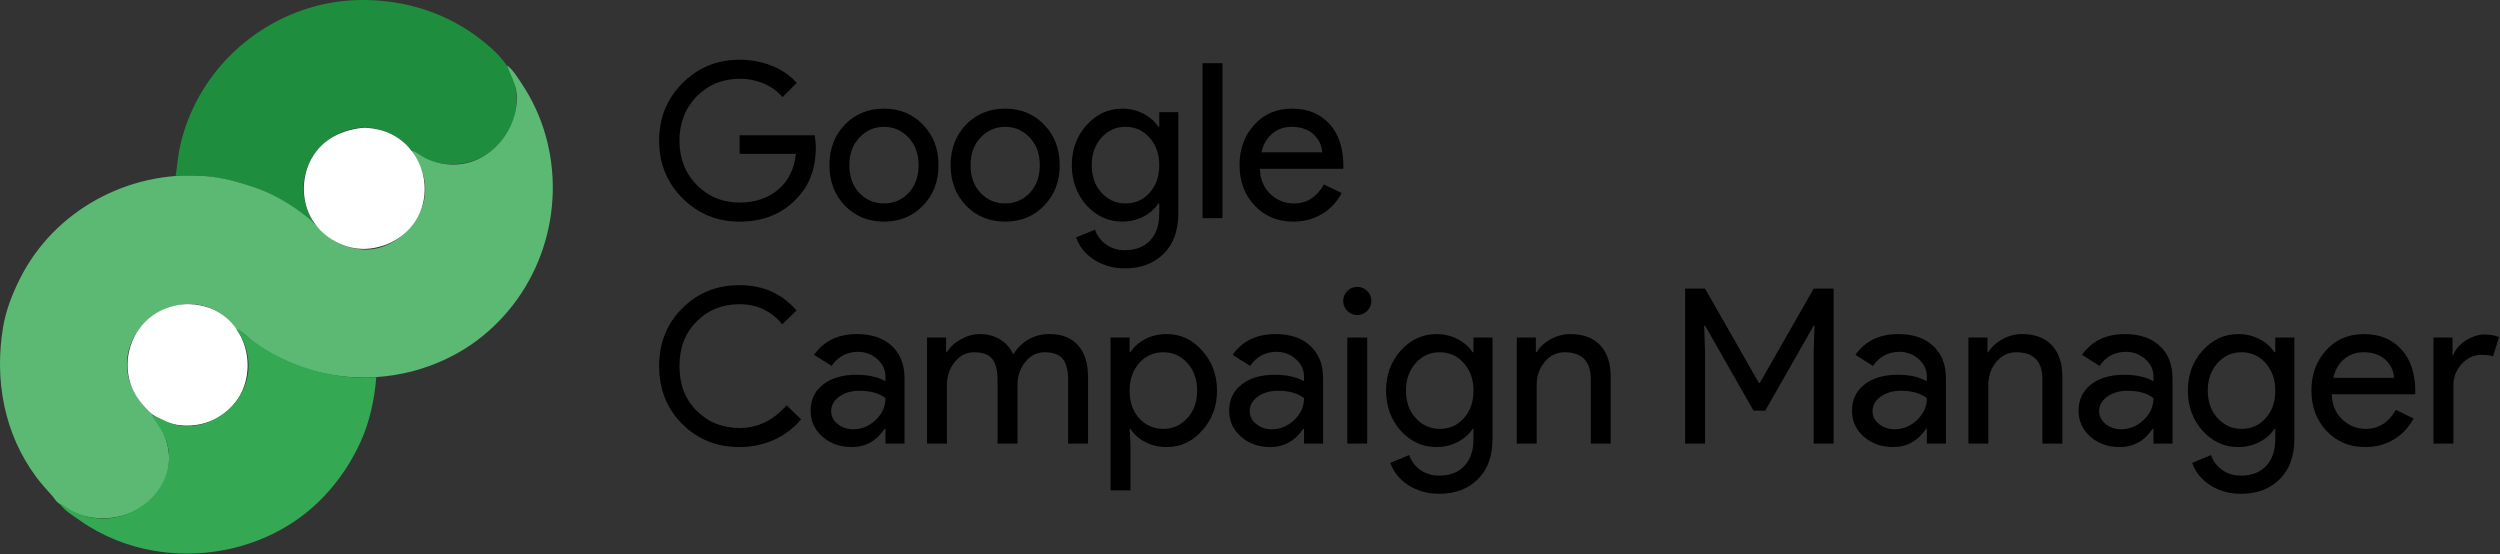 <?xml version="1.0" encoding="UTF-8" standalone="no"?><!DOCTYPE svg PUBLIC "-//W3C//DTD SVG 1.1//EN" "http://www.w3.org/Graphics/SVG/1.1/DTD/svg11.dtd"><svg width="2333px" height="517px" viewBox="0 0 2333 517" version="1.1" xmlns="http://www.w3.org/2000/svg" xmlns:xlink="http://www.w3.org/1999/xlink" xml:space="preserve" xmlns:serif="http://www.serif.com/" style="fill-rule:evenodd;clip-rule:evenodd;stroke-linejoin:round;stroke-miterlimit:2;"><rect x="0" y="0" width="2333" height="517" fill="#333333" stroke="none"/><g><path d="M163.898,164.089c5.404,-0.111 10.684,-0.912 16.129,-0.673c28.269,1.238 56.521,8.998 81.343,22.631c11.47,6.299 20.918,14.815 31.556,22.22c-1.303,-3.443 -3.54,-6.423 -4.998,-9.817c-3.44,-8.008 -5.174,-16.537 -4.792,-25.245c1.401,-31.953 31.572,-57.247 63.084,-53.873c9.401,1.007 19.056,4.962 26.647,10.508c3.847,2.812 6.882,6.437 10.518,9.478c5.71,4.777 12.54,8.768 19.635,11.083c25.871,8.441 56.443,-1.988 70.507,-25.581c8.096,-13.581 10.025,-29.514 7.211,-44.879c-3.323,-18.149 -16.923,-31.058 -30.735,-42.072c-31.921,-25.451 -70.984,-37.869 -111.497,-37.869c-67.905,0 -130.606,40.612 -158.964,102.381c-5.624,12.248 -9.911,25.313 -12.41,38.568c-1.447,7.673 -1.815,15.496 -3.234,23.14Z" style="fill:#1e8e3e;fill-rule:nonzero;"/><path d="M473.144,61.008c3.454,9.492 8.629,17.582 9.088,28.049c1.41,32.173 -23.652,62.983 -56.773,64.487c-9.625,0.436 -19.374,-1.564 -28.049,-5.764c-4.584,-2.219 -8.619,-5.723 -13.324,-7.533c7.858,12.733 13.621,24.563 12.56,39.971c-1.966,28.553 -30.228,55.309 -59.542,52.473c-10.098,-0.976 -20.54,-4.124 -28.751,-10.231c-7.328,-5.451 -13.236,-12.86 -20.336,-18.671c-14.169,-11.597 -30.409,-21.611 -47.684,-27.876c-16.134,-5.851 -33.307,-10.556 -50.489,-11.761c-70.373,-4.932 -139.515,32.487 -171.275,96.007c-7.041,14.083 -13.025,29.259 -15.65,44.879c-8.285,49.291 0.768,99.63 30.991,140.247c4.62,6.21 9.775,11.762 14.895,17.531c1.743,1.964 2.99,4.384 5.037,6.067c28.369,23.332 73.498,18.787 94.825,-11.677c3.806,-5.438 6.646,-11.713 8.018,-18.232c2.724,-12.943 0.259,-26.152 -5.598,-37.867c-2.441,-4.882 -7.529,-9.592 -8.927,-14.726c-5.612,-3.952 -10.247,-9.731 -14.022,-15.427c-5.807,-8.76 -9.695,-20.253 -9.695,-30.854c0,-41.269 48.15,-70.225 84.023,-49.462c7.003,4.053 12.899,9.902 17.531,16.504c5.862,1.337 11.944,8.552 16.83,12.18c9.529,7.076 20.075,12.821 30.854,17.756c41.264,18.894 90.741,19.967 133.235,4.387c15.693,-5.753 30.785,-13.702 44.178,-23.731c59.235,-44.358 84.125,-121.431 63.813,-192.213c-4.875,-16.986 -12.397,-32.975 -22.206,-47.684c-3.854,-5.779 -7.913,-12.675 -13.557,-16.829Z" style="fill:#5bb974;fill-rule:nonzero;"/><path d="M336.402,119.508c-20.542,2.697 -38.227,12.485 -47.459,31.959c-7.234,15.258 -7.216,34.673 0.343,49.788c10.259,20.517 33.408,33.384 56.232,30.655c23.337,-2.792 43.461,-18.533 49.159,-41.875c7.506,-30.752 -11.278,-63.023 -42.847,-69.419c-4.929,-0.999 -10.424,-1.765 -15.428,-1.108Z" style="fill:#fff;fill-rule:nonzero;"/><path d="M168.106,284.309c-9.007,1.406 -17.742,4.55 -25.245,9.818c-20.339,14.278 -28.732,40.695 -20.974,64.205c3.055,9.26 8.571,16.897 15.301,23.815c6.207,6.378 13.857,10.834 22.503,13.148c7.229,1.934 15.731,2.366 23.141,1.305c8.618,-1.235 16.553,-4.079 23.842,-8.871c33.789,-22.216 31.943,-74.954 -2.104,-95.969c-5.611,-3.463 -11.763,-5.667 -18.232,-6.875c-5.823,-1.087 -12.352,-1.495 -18.232,-0.576Z" style="fill:#fff;fill-rule:nonzero;"/><path d="M220.698,306.44c1.335,3.521 3.771,6.42 5.386,9.818c4.035,8.489 6.222,17.942 5.807,27.348c-1.363,30.831 -30.492,56.07 -60.981,53.933c-11.254,-0.789 -19.357,-6.636 -29.451,-10.456c7.027,10.634 14.69,21.18 16.008,34.36c3.321,33.209 -25.43,60.157 -57.381,62.348c-11.151,0.764 -22.279,-1.827 -32.257,-6.816c-4.157,-2.078 -7.713,-5.273 -11.921,-7.146c3.783,6.584 12.811,11.706 18.933,16.027c20.455,14.439 44.761,24.122 69.422,28.207c57.774,9.569 118.695,-8.553 159.118,-51.948c13.5,-14.492 24.562,-31.084 32.805,-49.087c8.783,-19.183 13.29,-40.068 14.942,-61.007c-8.091,-0 -16.488,0.647 -24.543,-0.119c-25.528,-2.429 -49.637,-9.589 -72.227,-21.836c-7.926,-4.297 -15.31,-9.47 -22.44,-14.966c-3.681,-2.838 -7.014,-6.699 -11.22,-8.66Z" style="fill:#34a853;fill-rule:nonzero;"/></g><g><path d="M761.31,137.138c0,20.195 -5.991,36.285 -17.974,48.267c-13.464,14.272 -31.168,21.408 -53.114,21.408c-21.004,-0 -38.776,-7.271 -53.317,-21.812c-14.541,-14.54 -21.811,-32.447 -21.811,-53.72c0,-21.273 7.27,-39.179 21.811,-53.72c14.541,-14.541 32.313,-21.812 53.317,-21.812c10.636,0 20.667,1.885 30.091,5.655c9.425,3.77 17.167,9.088 23.225,15.955l-13.329,13.329c-4.443,-5.386 -10.199,-9.593 -17.267,-12.622c-7.069,-3.03 -14.642,-4.544 -22.72,-4.544c-15.753,-0 -29.082,5.452 -39.988,16.358c-10.771,11.04 -16.156,24.841 -16.156,41.401c-0,16.56 5.385,30.361 16.156,41.401c10.906,10.906 24.235,16.359 39.988,16.359c14.406,-0 26.389,-4.04 35.948,-12.118c9.559,-8.078 15.079,-19.186 16.56,-33.323l-52.508,0l-0,-17.368l70.079,0c0.673,3.77 1.009,7.405 1.009,10.906Z" style="fill-rule:nonzero;"/><path d="M774.034,154.102c-0,-15.214 4.779,-27.803 14.338,-37.766c9.694,-9.963 21.879,-14.944 36.555,-14.944c14.675,-0 26.792,4.981 36.352,14.944c9.694,9.963 14.541,22.552 14.541,37.766c-0,15.349 -4.847,27.937 -14.541,37.766c-9.56,9.963 -21.677,14.945 -36.352,14.945c-14.676,-0 -26.861,-4.982 -36.555,-14.945c-9.559,-9.963 -14.338,-22.552 -14.338,-37.766Zm18.58,0c-0,10.636 3.096,19.253 9.29,25.85c6.193,6.598 13.867,9.896 23.023,9.896c9.155,0 16.829,-3.298 23.023,-9.896c6.193,-6.597 9.29,-15.214 9.29,-25.85c-0,-10.502 -3.097,-19.051 -9.29,-25.648c-6.328,-6.732 -14.003,-10.098 -23.023,-10.098c-9.021,-0 -16.695,3.366 -23.023,10.098c-6.194,6.597 -9.29,15.146 -9.29,25.648Z" style="fill-rule:nonzero;"/><path d="M887.129,154.102c0,-15.214 4.78,-27.803 14.339,-37.766c9.694,-9.963 21.879,-14.944 36.554,-14.944c14.676,-0 26.793,4.981 36.352,14.944c9.694,9.963 14.541,22.552 14.541,37.766c-0,15.349 -4.847,27.937 -14.541,37.766c-9.559,9.963 -21.676,14.945 -36.352,14.945c-14.675,-0 -26.86,-4.982 -36.554,-14.945c-9.559,-9.963 -14.339,-22.552 -14.339,-37.766Zm18.58,0c0,10.636 3.097,19.253 9.29,25.85c6.193,6.598 13.868,9.896 23.023,9.896c9.155,0 16.83,-3.298 23.023,-9.896c6.193,-6.597 9.29,-15.214 9.29,-25.85c0,-10.502 -3.097,-19.051 -9.29,-25.648c-6.328,-6.732 -14.002,-10.098 -23.023,-10.098c-9.021,-0 -16.695,3.366 -23.023,10.098c-6.193,6.597 -9.29,15.146 -9.29,25.648Z" style="fill-rule:nonzero;"/><path d="M1050.31,189.848c9.155,0 16.627,-3.298 22.417,-9.896c6.058,-6.597 9.088,-15.214 9.088,-25.85c-0,-10.367 -3.03,-18.916 -9.088,-25.648c-5.924,-6.732 -13.397,-10.098 -22.417,-10.098c-8.886,-0 -16.359,3.366 -22.417,10.098c-6.059,6.732 -9.089,15.281 -9.089,25.648c0,10.502 3.03,19.051 9.089,25.649c6.058,6.731 13.531,10.097 22.417,10.097Zm-0.606,60.587c-5.52,0 -10.704,-0.707 -15.551,-2.12c-4.847,-1.414 -9.256,-3.4 -13.228,-5.958c-3.972,-2.558 -7.371,-5.588 -10.199,-9.088c-2.827,-3.501 -4.981,-7.405 -6.462,-11.714l17.57,-7.27c2.019,5.789 5.52,10.434 10.502,13.935c4.981,3.501 10.771,5.251 17.368,5.251c10.098,-0 17.974,-3.029 23.629,-9.088c5.654,-6.059 8.482,-14.406 8.482,-25.043l-0,-9.492l-0.808,0c-3.501,5.251 -8.247,9.391 -14.238,12.421c-5.991,3.029 -12.488,4.544 -19.489,4.544c-12.925,-0 -24.032,-5.049 -33.322,-15.147c-9.156,-10.367 -13.733,-22.888 -13.733,-37.564c-0,-14.675 4.577,-27.129 13.733,-37.362c9.29,-10.232 20.397,-15.348 33.322,-15.348c7.001,-0 13.498,1.514 19.489,4.544c5.991,3.029 10.737,7.169 14.238,12.42l0.808,-0l-0,-13.733l17.772,-0l-0,94.717c-0,15.887 -4.51,28.341 -13.531,37.362c-9.155,9.156 -21.273,13.733 -36.352,13.733Z" style="fill-rule:nonzero;"/><rect x="1122.21" y="58.981" width="18.58" height="144.601" style="fill-rule:nonzero;"/><path d="M1206.83,206.813c-14.541,-0 -26.524,-4.982 -35.948,-14.945c-9.425,-9.963 -14.137,-22.552 -14.137,-37.766c-0,-15.079 4.577,-27.634 13.733,-37.665c9.155,-10.03 20.868,-15.045 35.14,-15.045c14.675,-0 26.355,4.745 35.039,14.237c8.684,9.492 13.027,22.788 13.027,39.887l-0.202,2.019l-77.754,0c0.27,9.694 3.501,17.503 9.694,23.427c6.194,5.924 13.599,8.886 22.216,8.886c11.848,0 21.138,-5.924 27.869,-17.772l16.561,8.078c-4.443,8.348 -10.603,14.878 -18.479,19.59c-7.876,4.712 -16.796,7.069 -26.759,7.069Zm-29.688,-64.626l56.75,-0c-0.539,-6.867 -3.332,-12.555 -8.381,-17.066c-5.049,-4.51 -11.815,-6.765 -20.297,-6.765c-7.001,-0 -13.026,2.154 -18.075,6.462c-5.049,4.309 -8.381,10.098 -9.997,17.369Z" style="fill-rule:nonzero;"/><path d="M690.222,417.184c-21.408,-0 -39.314,-7.203 -53.721,-21.61c-14.271,-14.406 -21.407,-32.38 -21.407,-53.922c0,-21.542 7.136,-39.449 21.407,-53.72c14.272,-14.541 32.179,-21.812 53.721,-21.812c21.811,0 39.516,7.877 53.114,23.629l-13.329,12.926c-10.367,-12.522 -23.629,-18.782 -39.785,-18.782c-16.022,-0 -29.419,5.385 -40.19,16.156c-10.636,10.636 -15.954,24.504 -15.954,41.603c-0,17.099 5.318,30.967 15.954,41.603c10.771,10.771 24.168,16.157 40.19,16.157c16.829,-0 31.438,-7.069 43.824,-21.206l13.531,13.127c-6.866,8.213 -15.281,14.575 -25.244,19.085c-9.963,4.511 -20.667,6.766 -32.111,6.766Z" style="fill-rule:nonzero;"/><path d="M775.649,383.659c0,4.847 2.053,8.886 6.16,12.117c4.106,3.232 8.92,4.847 14.44,4.847c7.809,0 14.776,-2.894 20.902,-8.684c6.126,-5.789 9.189,-12.588 9.189,-20.397c-5.789,-4.578 -13.867,-6.867 -24.235,-6.867c-7.539,0 -13.834,1.818 -18.882,5.453c-5.049,3.635 -7.574,8.145 -7.574,13.531Zm24.033,-71.896c13.733,-0 24.571,3.668 32.515,11.006c7.944,7.338 11.915,17.402 11.915,30.193l0,60.99l-17.772,0l0,-13.733l-0.808,0c-7.674,11.31 -17.906,16.965 -30.697,16.965c-10.906,-0 -20.027,-3.232 -27.365,-9.694c-7.338,-6.463 -11.007,-14.541 -11.007,-24.235c0,-10.232 3.871,-18.378 11.613,-24.437c7.742,-6.058 18.075,-9.088 31,-9.088c11.04,0 20.128,2.02 27.264,6.059l0,-4.241c0,-6.463 -2.558,-11.949 -7.674,-16.46c-5.116,-4.51 -11.108,-6.765 -17.974,-6.765c-10.367,-0 -18.58,4.376 -24.639,13.127l-16.358,-10.3c9.02,-12.925 22.35,-19.387 39.987,-19.387Z" style="fill-rule:nonzero;"/><path d="M883.696,413.952l-18.58,0l-0,-98.958l17.772,-0l-0,13.733l0.808,-0c2.827,-4.847 7.169,-8.886 13.026,-12.117c5.857,-3.232 11.68,-4.847 17.469,-4.847c7.271,-0 13.666,1.683 19.186,5.048c5.52,3.366 9.559,8.011 12.117,13.935c8.213,-12.655 19.59,-18.983 34.131,-18.983c11.444,-0 20.263,3.5 26.456,10.501c6.194,7.001 9.29,16.965 9.29,29.89l0,61.798l-18.58,0l0,-58.971c0,-9.29 -1.683,-15.988 -5.049,-20.094c-3.366,-4.107 -9.02,-6.16 -16.964,-6.16c-7.136,-0 -13.127,3.029 -17.974,9.088c-4.847,6.059 -7.27,13.194 -7.27,21.407l-0,54.73l-18.58,0l-0,-58.971c-0,-9.29 -1.683,-15.988 -5.049,-20.094c-3.366,-4.107 -9.021,-6.16 -16.965,-6.16c-7.135,-0 -13.127,3.029 -17.974,9.088c-4.847,6.059 -7.27,13.194 -7.27,21.407l-0,54.73Z" style="fill-rule:nonzero;"/><path d="M1085.65,400.219c8.886,0 16.358,-3.366 22.417,-10.097c6.059,-6.598 9.088,-15.147 9.088,-25.649c0,-10.367 -3.029,-18.916 -9.088,-25.648c-6.059,-6.732 -13.531,-10.098 -22.417,-10.098c-9.021,-0 -16.56,3.366 -22.619,10.098c-5.924,6.732 -8.886,15.281 -8.886,25.648c-0,10.502 2.962,19.119 8.886,25.851c6.059,6.597 13.598,9.895 22.619,9.895Zm3.029,16.965c-7.27,-0 -13.901,-1.549 -19.892,-4.645c-5.992,-3.097 -10.603,-7.203 -13.834,-12.32l-0.808,0l0.808,13.733l-0,43.623l-18.58,-0l-0,-142.581l17.772,-0l-0,13.733l0.808,-0c3.231,-5.116 7.842,-9.223 13.834,-12.319c5.991,-3.097 12.622,-4.645 19.892,-4.645c13.06,-0 24.1,5.116 33.121,15.348c9.29,10.367 13.935,22.821 13.935,37.362c0,14.676 -4.645,27.13 -13.935,37.362c-9.021,10.232 -20.061,15.349 -33.121,15.349Z" style="fill-rule:nonzero;"/><path d="M1166.23,383.659c-0,4.847 2.053,8.886 6.159,12.117c4.107,3.232 8.92,4.847 14.44,4.847c7.809,0 14.777,-2.894 20.903,-8.684c6.126,-5.789 9.189,-12.588 9.189,-20.397c-5.79,-4.578 -13.868,-6.867 -24.235,-6.867c-7.54,0 -13.834,1.818 -18.883,5.453c-5.049,3.635 -7.573,8.145 -7.573,13.531Zm24.032,-71.896c13.733,-0 24.572,3.668 32.515,11.006c7.944,7.338 11.916,17.402 11.916,30.193l-0,60.99l-17.772,0l-0,-13.733l-0.808,0c-7.675,11.31 -17.907,16.965 -30.698,16.965c-10.905,-0 -20.027,-3.232 -27.365,-9.694c-7.337,-6.463 -11.006,-14.541 -11.006,-24.235c-0,-10.232 3.871,-18.378 11.612,-24.437c7.742,-6.058 18.075,-9.088 31,-9.088c11.041,0 20.129,2.02 27.265,6.059l-0,-4.241c-0,-6.463 -2.559,-11.949 -7.675,-16.46c-5.116,-4.51 -11.107,-6.765 -17.974,-6.765c-10.367,-0 -18.58,4.376 -24.639,13.127l-16.358,-10.3c9.021,-12.925 22.35,-19.387 39.987,-19.387Z" style="fill-rule:nonzero;"/><path d="M1279.73,280.863c-0,3.635 -1.279,6.732 -3.837,9.29c-2.558,2.558 -5.655,3.837 -9.29,3.837c-3.635,0 -6.732,-1.279 -9.29,-3.837c-2.558,-2.558 -3.837,-5.655 -3.837,-9.29c-0,-3.635 1.279,-6.732 3.837,-9.29c2.558,-2.558 5.655,-3.837 9.29,-3.837c3.635,0 6.732,1.279 9.29,3.837c2.558,2.558 3.837,5.655 3.837,9.29Zm-3.837,34.131l-0,98.958l-18.58,0l-0,-98.958l18.58,-0Z" style="fill-rule:nonzero;"/><path d="M1343.55,400.219c9.155,0 16.628,-3.298 22.417,-9.895c6.059,-6.598 9.088,-15.215 9.088,-25.851c0,-10.367 -3.029,-18.916 -9.088,-25.648c-5.924,-6.732 -13.396,-10.098 -22.417,-10.098c-8.886,-0 -16.358,3.366 -22.417,10.098c-6.059,6.732 -9.088,15.281 -9.088,25.648c-0,10.502 3.029,19.051 9.088,25.649c6.059,6.731 13.531,10.097 22.417,10.097Zm-0.606,60.587c-5.52,0 -10.703,-0.707 -15.55,-2.12c-4.847,-1.414 -9.257,-3.4 -13.229,-5.958c-3.971,-2.558 -7.371,-5.587 -10.198,-9.088c-2.828,-3.501 -4.982,-7.405 -6.463,-11.714l17.57,-7.27c2.02,5.789 5.52,10.434 10.502,13.935c4.982,3.501 10.771,5.251 17.368,5.251c10.098,-0 17.974,-3.029 23.629,-9.088c5.655,-6.059 8.482,-14.406 8.482,-25.043l0,-9.492l-0.808,0c-3.5,5.251 -8.246,9.391 -14.238,12.421c-5.991,3.029 -12.487,4.544 -19.488,4.544c-12.925,-0 -24.033,-5.049 -33.323,-15.147c-9.155,-10.367 -13.733,-22.888 -13.733,-37.564c-0,-14.675 4.578,-27.129 13.733,-37.362c9.29,-10.232 20.398,-15.348 33.323,-15.348c7.001,-0 13.497,1.514 19.488,4.544c5.992,3.029 10.738,7.169 14.238,12.42l0.808,-0l0,-13.733l17.772,-0l0,94.717c0,15.888 -4.51,28.341 -13.531,37.362c-9.155,9.156 -21.272,13.733 -36.352,13.733Z" style="fill-rule:nonzero;"/><path d="M1415.45,314.994l17.773,-0l-0,13.733l0.807,-0c2.828,-4.847 7.17,-8.886 13.027,-12.117c5.856,-3.232 11.949,-4.847 18.277,-4.847c12.117,-0 21.441,3.466 27.971,10.4c6.529,6.934 9.794,16.796 9.794,29.587l0,62.202l-18.58,0l0,-60.99c-0.403,-16.157 -8.549,-24.235 -24.436,-24.235c-7.405,-0 -13.599,2.996 -18.58,8.987c-4.982,5.991 -7.473,13.161 -7.473,21.508l0,54.73l-18.58,0l0,-98.958Z" style="fill-rule:nonzero;"/><path d="M1591.15,413.952l-18.58,0l0,-144.6l18.58,-0l50.287,88.053l0.808,-0l50.287,-88.053l18.58,-0l0,144.6l-18.58,0l0,-85.831l0.808,-24.235l-0.808,0l-45.238,79.369l-10.905,0l-45.239,-79.369l-0.807,0l0.807,24.235l0,85.831Z" style="fill-rule:nonzero;"/><path d="M1747.46,383.659c0,4.847 2.054,8.886 6.16,12.117c4.107,3.232 8.92,4.847 14.44,4.847c7.809,0 14.776,-2.894 20.902,-8.684c6.126,-5.789 9.189,-12.588 9.189,-20.397c-5.789,-4.578 -13.867,-6.867 -24.234,-6.867c-7.54,0 -13.834,1.818 -18.883,5.453c-5.049,3.635 -7.574,8.145 -7.574,13.531Zm24.033,-71.896c13.733,-0 24.572,3.668 32.515,11.006c7.944,7.338 11.916,17.402 11.916,30.193l-0,60.99l-17.773,0l0,-13.733l-0.807,0c-7.675,11.31 -17.907,16.965 -30.698,16.965c-10.905,-0 -20.027,-3.232 -27.365,-9.694c-7.338,-6.463 -11.006,-14.541 -11.006,-24.235c-0,-10.232 3.87,-18.378 11.612,-24.437c7.742,-6.058 18.075,-9.088 31,-9.088c11.041,0 20.129,2.02 27.264,6.059l0,-4.241c0,-6.463 -2.558,-11.949 -7.674,-16.46c-5.116,-4.51 -11.107,-6.765 -17.974,-6.765c-10.367,-0 -18.58,4.376 -24.639,13.127l-16.358,-10.3c9.021,-12.925 22.35,-19.387 39.987,-19.387Z" style="fill-rule:nonzero;"/><path d="M1836.93,314.994l17.772,-0l0,13.733l0.808,-0c2.827,-4.847 7.169,-8.886 13.026,-12.117c5.857,-3.232 11.949,-4.847 18.277,-4.847c12.118,-0 21.441,3.466 27.971,10.4c6.53,6.934 9.795,16.796 9.795,29.587l0,62.202l-18.58,0l0,-60.99c-0.404,-16.157 -8.549,-24.235 -24.437,-24.235c-7.405,-0 -13.598,2.996 -18.58,8.987c-4.981,5.991 -7.472,13.161 -7.472,21.508l0,54.73l-18.58,0l0,-98.958Z" style="fill-rule:nonzero;"/><path d="M1958.91,383.659c-0,4.847 2.053,8.886 6.159,12.117c4.107,3.232 8.92,4.847 14.44,4.847c7.809,0 14.777,-2.894 20.903,-8.684c6.126,-5.789 9.189,-12.588 9.189,-20.397c-5.79,-4.578 -13.868,-6.867 -24.235,-6.867c-7.54,0 -13.834,1.818 -18.883,5.453c-5.049,3.635 -7.573,8.145 -7.573,13.531Zm24.032,-71.896c13.733,-0 24.572,3.668 32.515,11.006c7.944,7.338 11.916,17.402 11.916,30.193l-0,60.99l-17.772,0l-0,-13.733l-0.808,0c-7.675,11.31 -17.907,16.965 -30.698,16.965c-10.905,-0 -20.027,-3.232 -27.365,-9.694c-7.337,-6.463 -11.006,-14.541 -11.006,-24.235c-0,-10.232 3.871,-18.378 11.612,-24.437c7.742,-6.058 18.075,-9.088 31.001,-9.088c11.04,0 20.128,2.02 27.264,6.059l-0,-4.241c-0,-6.463 -2.559,-11.949 -7.675,-16.46c-5.116,-4.51 -11.107,-6.765 -17.974,-6.765c-10.367,-0 -18.58,4.376 -24.638,13.127l-16.359,-10.3c9.021,-12.925 22.35,-19.387 39.987,-19.387Z" style="fill-rule:nonzero;"/><path d="M2091.8,400.219c9.155,0 16.627,-3.298 22.417,-9.895c6.059,-6.598 9.088,-15.215 9.088,-25.851c-0,-10.367 -3.029,-18.916 -9.088,-25.648c-5.924,-6.732 -13.397,-10.098 -22.417,-10.098c-8.886,-0 -16.359,3.366 -22.417,10.098c-6.059,6.732 -9.088,15.281 -9.088,25.648c-0,10.502 3.029,19.051 9.088,25.649c6.058,6.731 13.531,10.097 22.417,10.097Zm-0.606,60.587c-5.52,0 -10.704,-0.707 -15.551,-2.12c-4.847,-1.414 -9.256,-3.4 -13.228,-5.958c-3.972,-2.558 -7.371,-5.587 -10.199,-9.088c-2.827,-3.501 -4.981,-7.405 -6.462,-11.714l17.57,-7.27c2.02,5.789 5.52,10.434 10.502,13.935c4.981,3.501 10.771,5.251 17.368,5.251c10.098,-0 17.974,-3.029 23.629,-9.088c5.655,-6.059 8.482,-14.406 8.482,-25.043l-0,-9.492l-0.808,0c-3.5,5.251 -8.246,9.391 -14.238,12.421c-5.991,3.029 -12.487,4.544 -19.489,4.544c-12.925,-0 -24.032,-5.049 -33.322,-15.147c-9.156,-10.367 -13.733,-22.888 -13.733,-37.564c-0,-14.675 4.577,-27.129 13.733,-37.362c9.29,-10.232 20.397,-15.348 33.322,-15.348c7.002,-0 13.498,1.514 19.489,4.544c5.992,3.029 10.738,7.169 14.238,12.42l0.808,-0l-0,-13.733l17.772,-0l0,94.717c0,15.888 -4.51,28.341 -13.531,37.362c-9.155,9.156 -21.273,13.733 -36.352,13.733Z" style="fill-rule:nonzero;"/><path d="M2207.12,417.184c-14.541,-0 -26.524,-4.982 -35.948,-14.945c-9.425,-9.963 -14.137,-22.552 -14.137,-37.766c-0,-15.079 4.577,-27.634 13.733,-37.665c9.155,-10.03 20.868,-15.045 35.14,-15.045c14.676,-0 26.355,4.746 35.039,14.237c8.685,9.492 13.027,22.788 13.027,39.887l-0.202,2.019l-77.753,0c0.269,9.694 3.5,17.503 9.693,23.427c6.194,5.924 13.599,8.886 22.216,8.886c11.848,0 21.138,-5.924 27.87,-17.772l16.56,8.078c-4.443,8.348 -10.603,14.878 -18.479,19.59c-7.876,4.713 -16.796,7.069 -26.759,7.069Zm-29.688,-64.626l56.75,-0c-0.539,-6.867 -3.332,-12.555 -8.381,-17.066c-5.049,-4.51 -11.815,-6.765 -20.297,-6.765c-7.001,-0 -13.026,2.154 -18.075,6.462c-5.049,4.309 -8.381,10.098 -9.997,17.369Z" style="fill-rule:nonzero;"/><path d="M2289.51,413.952l-18.58,0l-0,-98.958l17.772,-0l0,16.156l0.808,0c1.885,-5.251 5.756,-9.727 11.612,-13.43c5.857,-3.702 11.613,-5.554 17.268,-5.554c5.385,0 9.963,0.808 13.733,2.424l-5.655,17.974c-2.289,-0.942 -5.924,-1.414 -10.906,-1.414c-7.001,0 -13.093,2.828 -18.277,8.483c-5.183,5.654 -7.775,12.252 -7.775,19.791l-0,54.528Z" style="fill-rule:nonzero;"/></g></svg>